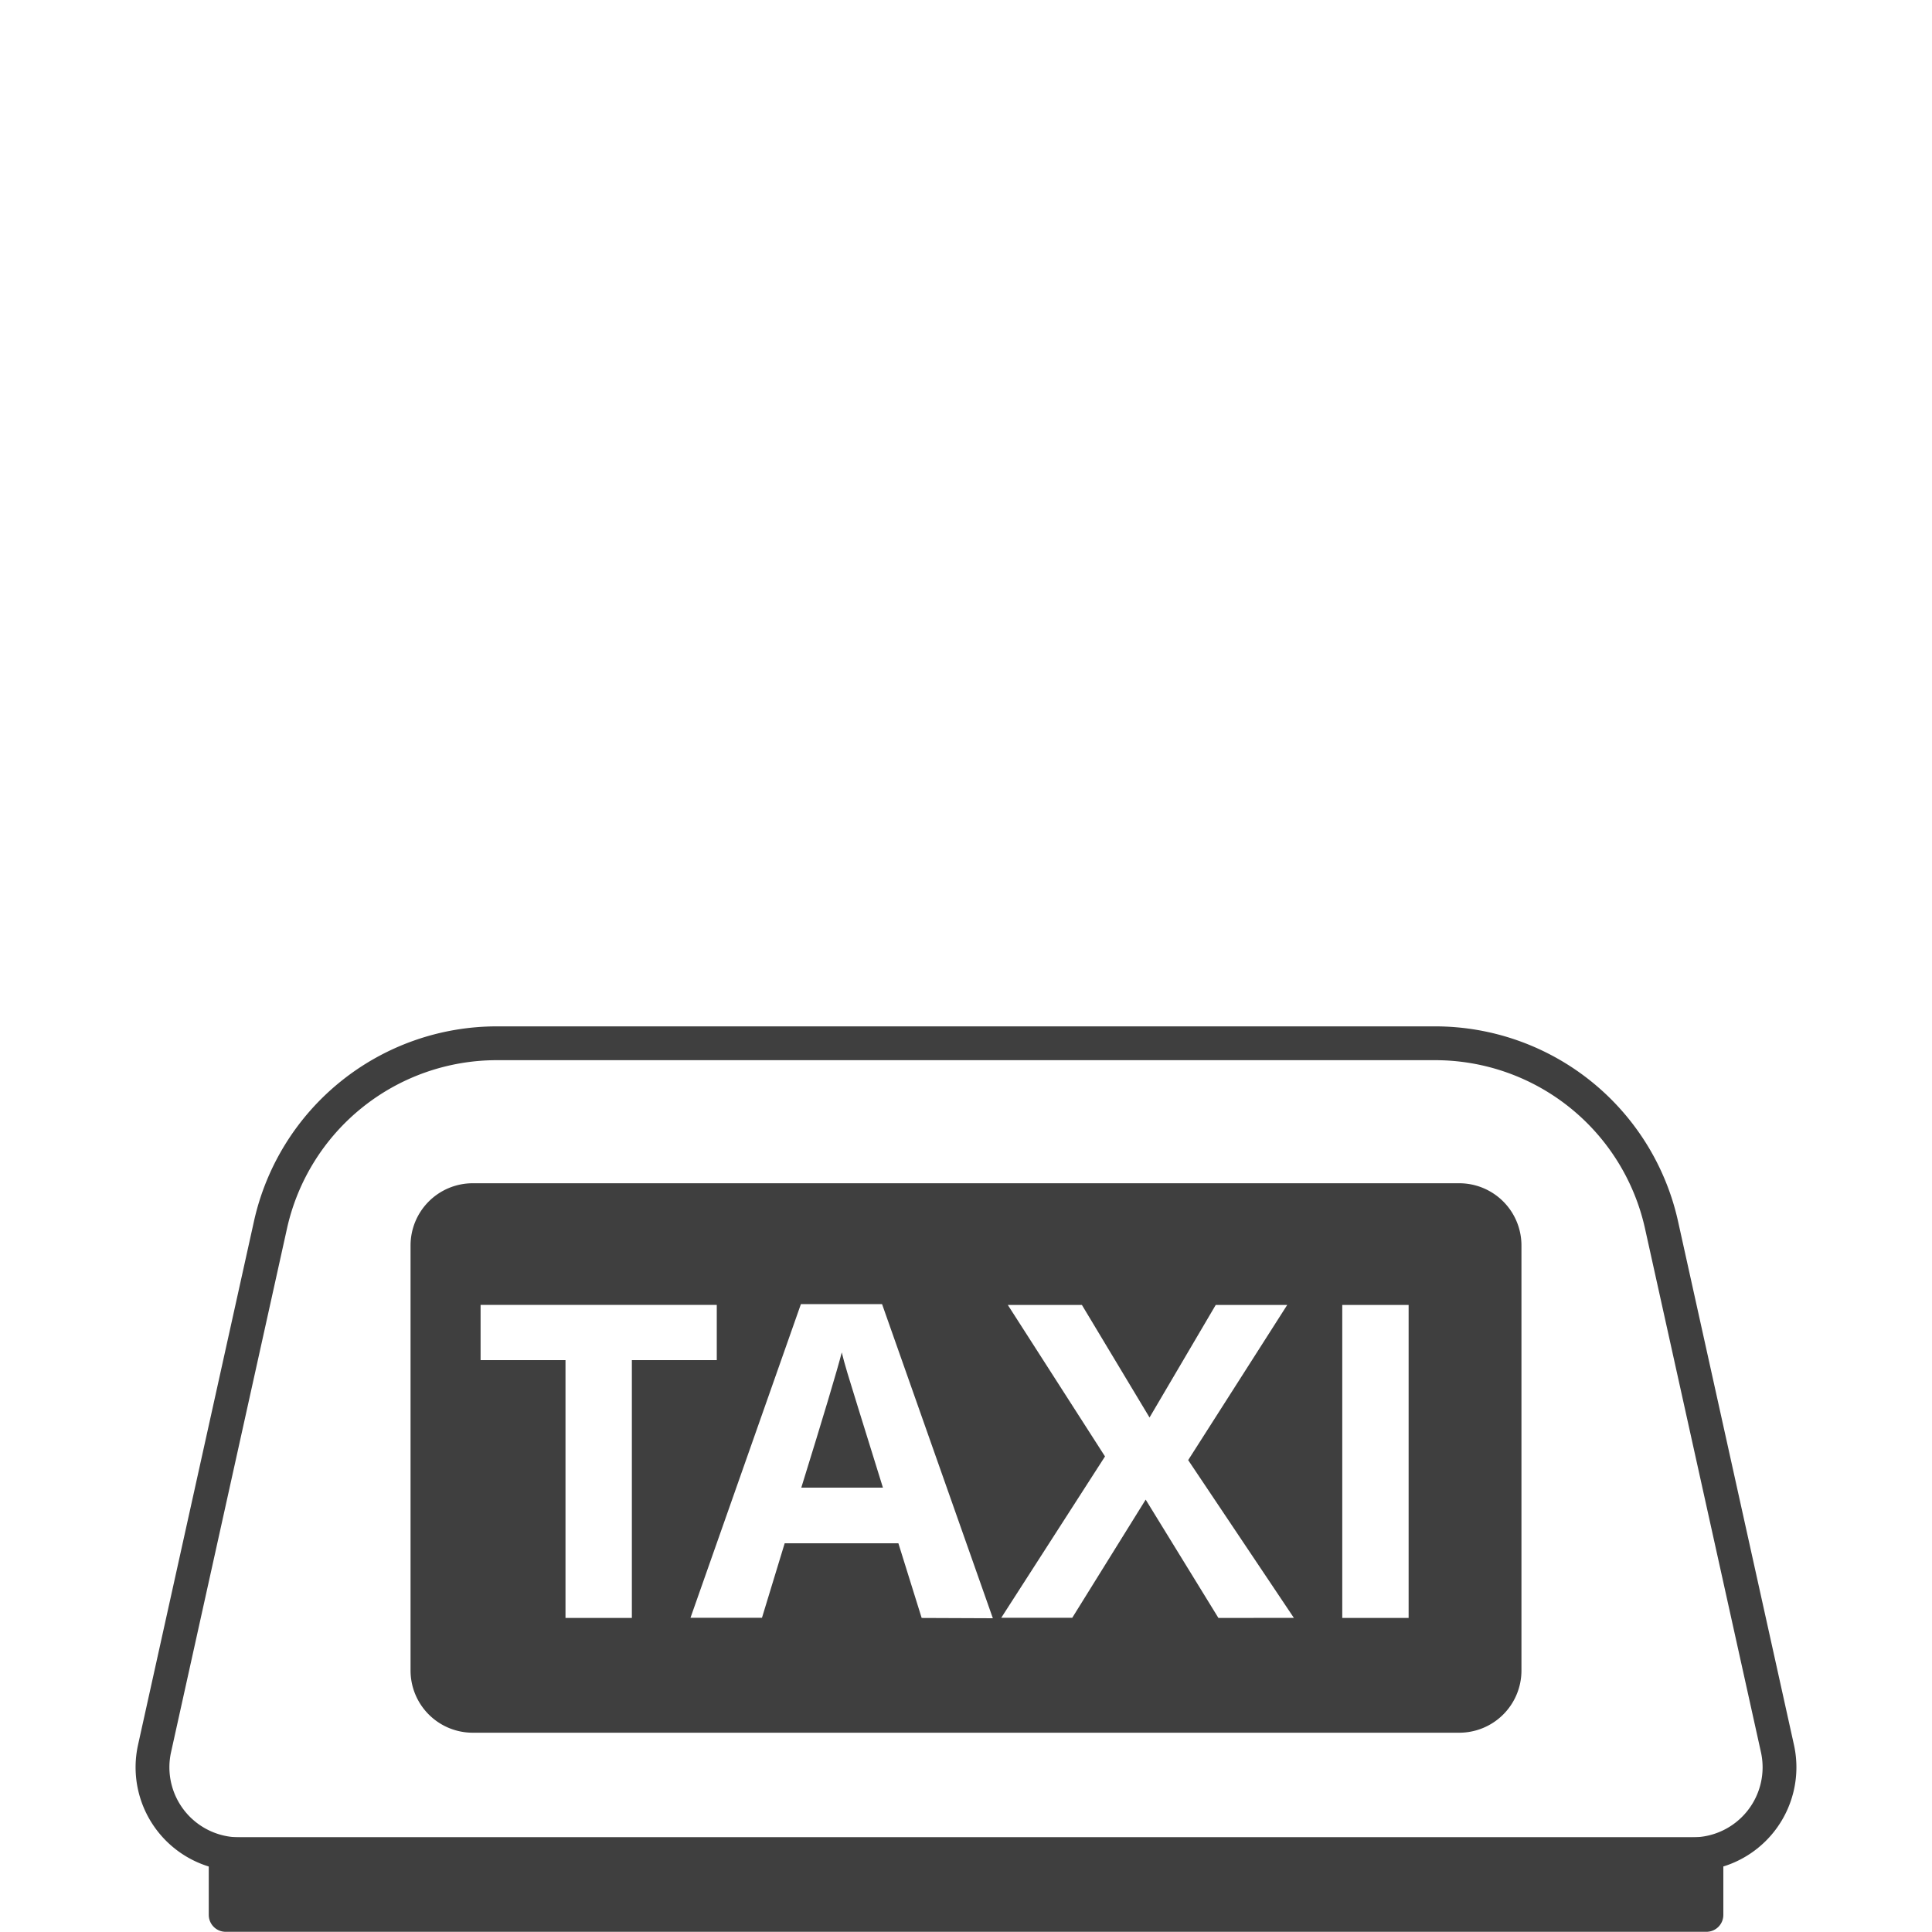 <svg id="Ebene_1" data-name="Ebene 1" xmlns="http://www.w3.org/2000/svg" viewBox="0 0 200 200"><defs><style>.cls-1{fill:none;}.cls-1,.cls-3{stroke:#3f3f3f;stroke-linecap:round;stroke-linejoin:round;stroke-width:3.5px;}.cls-2,.cls-3{fill:#3f3f3f;}</style></defs><title>Banner_Anw.-Icons</title><path class="cls-1" d="M175.22,191.95H24.78A9,9,0,0,1,16,181L28,126.8A24,24,0,0,1,51.4,108h97.2A24,24,0,0,1,172,126.8L184,181A9,9,0,0,1,175.22,191.95Z"/><path class="cls-2" d="M87.14,140q-.73,2.84-4.19,14H91.4q-3.26-10.48-3.67-11.85T87.14,140Z"/><path class="cls-2" d="M151.06,122.49H48.94a6.44,6.44,0,0,0-6.44,6.44v44a6.44,6.44,0,0,0,6.44,6.44H151.06A6.44,6.44,0,0,0,157.5,173v-44A6.44,6.44,0,0,0,151.06,122.49Zm-85.65,45H58.54V140.8H49.75v-5.72H74.2v5.72H65.41Zm30,0L93,159.76H81.23l-2.35,7.71h-7.4L82.91,135h8.4l11.47,32.52Zm30.72,0-7.53-12.25L111,167.47h-7.35l10.74-16.7-10.06-15.68H112l7,11.65,6.85-11.65h7.4L123,151.15l10.94,16.33Zm19.69,0h-6.87V135.09h6.87Z"/><rect class="cls-3" x="23.36" y="191.95" width="153.29" height="6.28"/></svg>